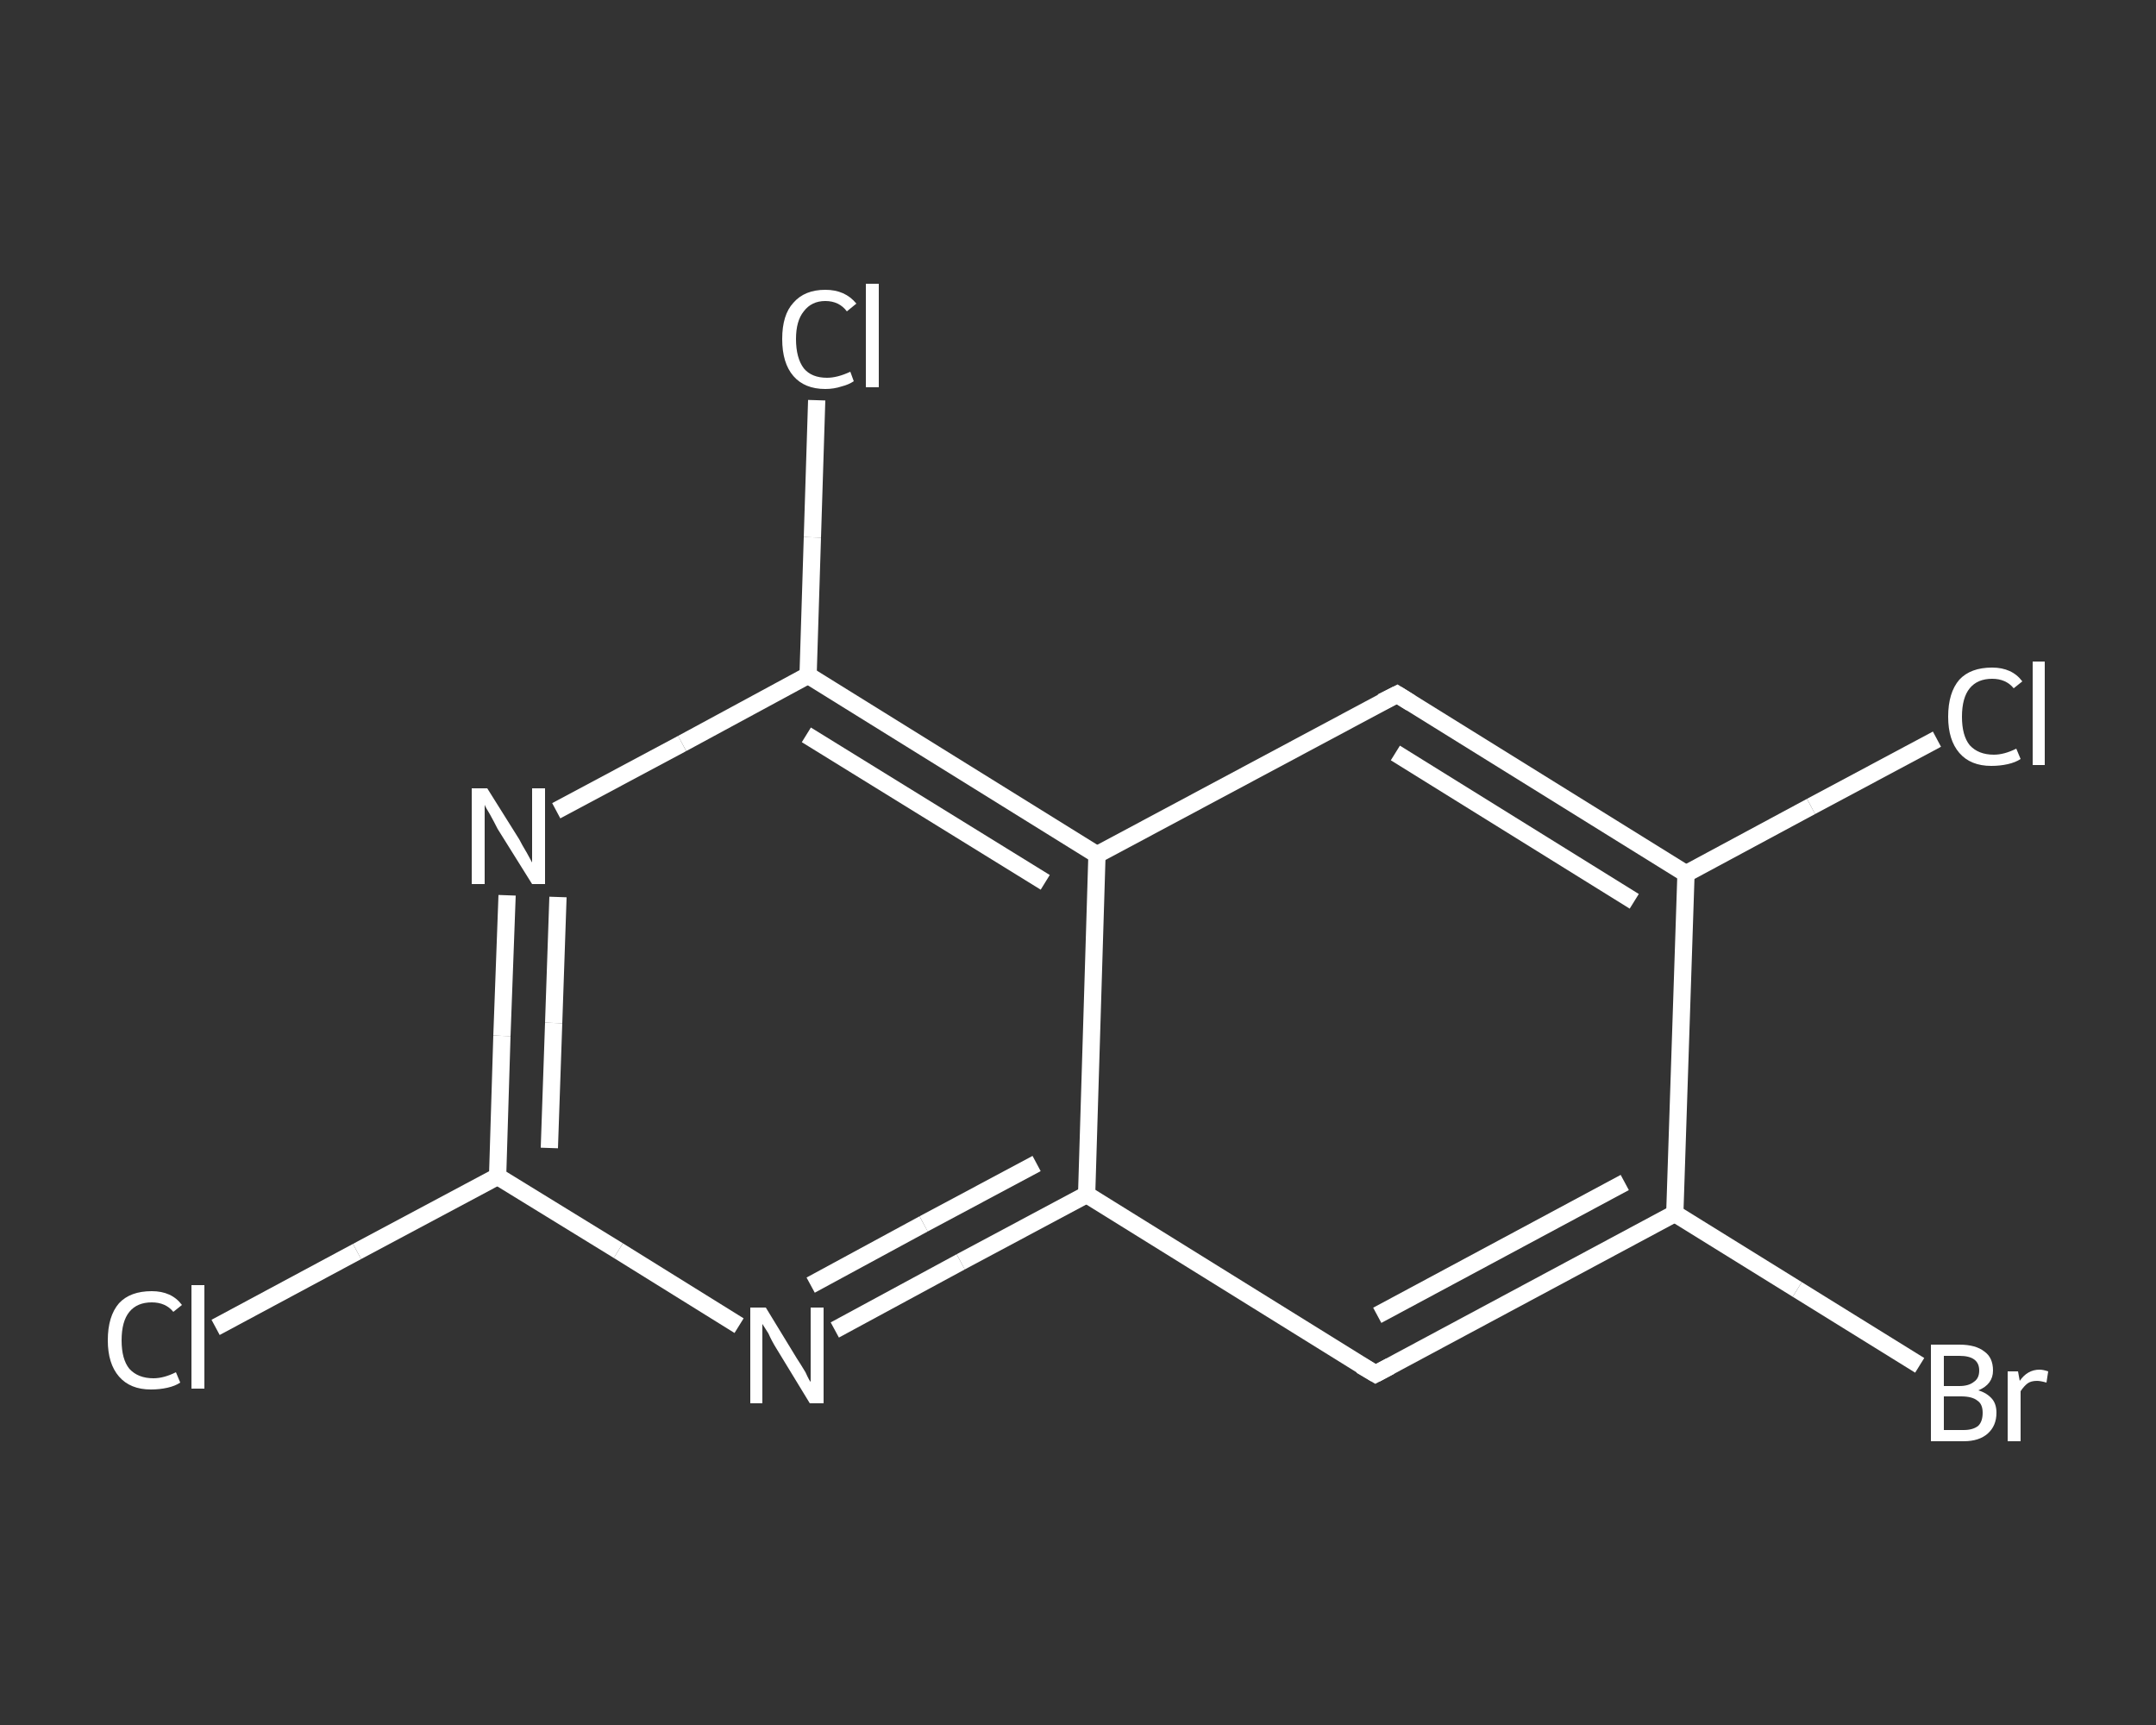 <?xml version='1.0' encoding='iso-8859-1'?>
<svg version='1.1' baseProfile='full'
              xmlns='http://www.w3.org/2000/svg'
                      xmlns:rdkit='http://www.rdkit.org/xml'
                      xmlns:xlink='http://www.w3.org/1999/xlink'
                  xml:space='preserve'
width='250px' height='200px' viewBox='0 0 250 200'>
<rect x="0" y="0" width="250" height="200" fill="#333333" stroke="none"/>
<!-- END OF HEADER -->
<rect style='opacity:1.0;fill:transparent;stroke:none' width='250.0' height='200.0' x='0.0' y='0.0'> </rect>
<path class='bond-0 atom-0 atom-1' d='M 25.0,153.9 L 41.4,145.1' style='fill:none;fill-rule:evenodd;stroke:#FFFFFF;stroke-width:2.0px;stroke-linecap:butt;stroke-linejoin:miter;stroke-opacity:1' />
<path class='bond-0 atom-0 atom-1' d='M 41.4,145.1 L 57.7,136.4' style='fill:none;fill-rule:evenodd;stroke:#FFFFFF;stroke-width:2.0px;stroke-linecap:butt;stroke-linejoin:miter;stroke-opacity:1' />
<path class='bond-1 atom-1 atom-2' d='M 57.7,136.4 L 58.2,120.1' style='fill:none;fill-rule:evenodd;stroke:#FFFFFF;stroke-width:2.0px;stroke-linecap:butt;stroke-linejoin:miter;stroke-opacity:1' />
<path class='bond-1 atom-1 atom-2' d='M 58.2,120.1 L 58.8,103.8' style='fill:none;fill-rule:evenodd;stroke:#FFFFFF;stroke-width:2.0px;stroke-linecap:butt;stroke-linejoin:miter;stroke-opacity:1' />
<path class='bond-1 atom-1 atom-2' d='M 63.7,133.1 L 64.2,118.6' style='fill:none;fill-rule:evenodd;stroke:#FFFFFF;stroke-width:2.0px;stroke-linecap:butt;stroke-linejoin:miter;stroke-opacity:1' />
<path class='bond-1 atom-1 atom-2' d='M 64.2,118.6 L 64.7,104.0' style='fill:none;fill-rule:evenodd;stroke:#FFFFFF;stroke-width:2.0px;stroke-linecap:butt;stroke-linejoin:miter;stroke-opacity:1' />
<path class='bond-2 atom-2 atom-3' d='M 64.5,94.0 L 79.1,86.2' style='fill:none;fill-rule:evenodd;stroke:#FFFFFF;stroke-width:2.0px;stroke-linecap:butt;stroke-linejoin:miter;stroke-opacity:1' />
<path class='bond-2 atom-2 atom-3' d='M 79.1,86.2 L 93.7,78.3' style='fill:none;fill-rule:evenodd;stroke:#FFFFFF;stroke-width:2.0px;stroke-linecap:butt;stroke-linejoin:miter;stroke-opacity:1' />
<path class='bond-3 atom-3 atom-4' d='M 93.7,78.3 L 94.2,62.3' style='fill:none;fill-rule:evenodd;stroke:#FFFFFF;stroke-width:2.0px;stroke-linecap:butt;stroke-linejoin:miter;stroke-opacity:1' />
<path class='bond-3 atom-3 atom-4' d='M 94.2,62.3 L 94.7,46.4' style='fill:none;fill-rule:evenodd;stroke:#FFFFFF;stroke-width:2.0px;stroke-linecap:butt;stroke-linejoin:miter;stroke-opacity:1' />
<path class='bond-4 atom-3 atom-5' d='M 93.7,78.3 L 127.2,99.1' style='fill:none;fill-rule:evenodd;stroke:#FFFFFF;stroke-width:2.0px;stroke-linecap:butt;stroke-linejoin:miter;stroke-opacity:1' />
<path class='bond-4 atom-3 atom-5' d='M 93.5,85.2 L 121.2,102.3' style='fill:none;fill-rule:evenodd;stroke:#FFFFFF;stroke-width:2.0px;stroke-linecap:butt;stroke-linejoin:miter;stroke-opacity:1' />
<path class='bond-5 atom-5 atom-6' d='M 127.2,99.1 L 162.0,80.5' style='fill:none;fill-rule:evenodd;stroke:#FFFFFF;stroke-width:2.0px;stroke-linecap:butt;stroke-linejoin:miter;stroke-opacity:1' />
<path class='bond-6 atom-6 atom-7' d='M 162.0,80.5 L 195.5,101.3' style='fill:none;fill-rule:evenodd;stroke:#FFFFFF;stroke-width:2.0px;stroke-linecap:butt;stroke-linejoin:miter;stroke-opacity:1' />
<path class='bond-6 atom-6 atom-7' d='M 161.8,87.3 L 189.5,104.5' style='fill:none;fill-rule:evenodd;stroke:#FFFFFF;stroke-width:2.0px;stroke-linecap:butt;stroke-linejoin:miter;stroke-opacity:1' />
<path class='bond-7 atom-7 atom-8' d='M 195.5,101.3 L 210.0,93.5' style='fill:none;fill-rule:evenodd;stroke:#FFFFFF;stroke-width:2.0px;stroke-linecap:butt;stroke-linejoin:miter;stroke-opacity:1' />
<path class='bond-7 atom-7 atom-8' d='M 210.0,93.5 L 224.6,85.7' style='fill:none;fill-rule:evenodd;stroke:#FFFFFF;stroke-width:2.0px;stroke-linecap:butt;stroke-linejoin:miter;stroke-opacity:1' />
<path class='bond-8 atom-7 atom-9' d='M 195.5,101.3 L 194.2,140.7' style='fill:none;fill-rule:evenodd;stroke:#FFFFFF;stroke-width:2.0px;stroke-linecap:butt;stroke-linejoin:miter;stroke-opacity:1' />
<path class='bond-9 atom-9 atom-10' d='M 194.2,140.7 L 208.4,149.5' style='fill:none;fill-rule:evenodd;stroke:#FFFFFF;stroke-width:2.0px;stroke-linecap:butt;stroke-linejoin:miter;stroke-opacity:1' />
<path class='bond-9 atom-9 atom-10' d='M 208.4,149.5 L 222.6,158.3' style='fill:none;fill-rule:evenodd;stroke:#FFFFFF;stroke-width:2.0px;stroke-linecap:butt;stroke-linejoin:miter;stroke-opacity:1' />
<path class='bond-10 atom-9 atom-11' d='M 194.2,140.7 L 159.5,159.3' style='fill:none;fill-rule:evenodd;stroke:#FFFFFF;stroke-width:2.0px;stroke-linecap:butt;stroke-linejoin:miter;stroke-opacity:1' />
<path class='bond-10 atom-9 atom-11' d='M 188.4,137.1 L 159.7,152.5' style='fill:none;fill-rule:evenodd;stroke:#FFFFFF;stroke-width:2.0px;stroke-linecap:butt;stroke-linejoin:miter;stroke-opacity:1' />
<path class='bond-11 atom-11 atom-12' d='M 159.5,159.3 L 126.0,138.5' style='fill:none;fill-rule:evenodd;stroke:#FFFFFF;stroke-width:2.0px;stroke-linecap:butt;stroke-linejoin:miter;stroke-opacity:1' />
<path class='bond-12 atom-12 atom-13' d='M 126.0,138.5 L 111.4,146.3' style='fill:none;fill-rule:evenodd;stroke:#FFFFFF;stroke-width:2.0px;stroke-linecap:butt;stroke-linejoin:miter;stroke-opacity:1' />
<path class='bond-12 atom-12 atom-13' d='M 111.4,146.3 L 96.8,154.2' style='fill:none;fill-rule:evenodd;stroke:#FFFFFF;stroke-width:2.0px;stroke-linecap:butt;stroke-linejoin:miter;stroke-opacity:1' />
<path class='bond-12 atom-12 atom-13' d='M 120.2,134.9 L 107.1,141.9' style='fill:none;fill-rule:evenodd;stroke:#FFFFFF;stroke-width:2.0px;stroke-linecap:butt;stroke-linejoin:miter;stroke-opacity:1' />
<path class='bond-12 atom-12 atom-13' d='M 107.1,141.9 L 94.0,149.0' style='fill:none;fill-rule:evenodd;stroke:#FFFFFF;stroke-width:2.0px;stroke-linecap:butt;stroke-linejoin:miter;stroke-opacity:1' />
<path class='bond-13 atom-13 atom-1' d='M 85.7,153.7 L 71.7,145.0' style='fill:none;fill-rule:evenodd;stroke:#FFFFFF;stroke-width:2.0px;stroke-linecap:butt;stroke-linejoin:miter;stroke-opacity:1' />
<path class='bond-13 atom-13 atom-1' d='M 71.7,145.0 L 57.7,136.4' style='fill:none;fill-rule:evenodd;stroke:#FFFFFF;stroke-width:2.0px;stroke-linecap:butt;stroke-linejoin:miter;stroke-opacity:1' />
<path class='bond-14 atom-12 atom-5' d='M 126.0,138.5 L 127.2,99.1' style='fill:none;fill-rule:evenodd;stroke:#FFFFFF;stroke-width:2.0px;stroke-linecap:butt;stroke-linejoin:miter;stroke-opacity:1' />
<path d='M 160.2,81.4 L 162.0,80.5 L 163.6,81.5' style='fill:none;stroke:#FFFFFF;stroke-width:2.0px;stroke-linecap:butt;stroke-linejoin:miter;stroke-opacity:1;' />
<path d='M 161.2,158.4 L 159.5,159.3 L 157.8,158.3' style='fill:none;stroke:#FFFFFF;stroke-width:2.0px;stroke-linecap:butt;stroke-linejoin:miter;stroke-opacity:1;' />
<path class='atom-0' d='M 12.5 155.4
Q 12.5 152.6, 13.8 151.1
Q 15.1 149.7, 17.6 149.7
Q 19.9 149.7, 21.1 151.3
L 20.1 152.1
Q 19.2 151.0, 17.6 151.0
Q 15.9 151.0, 15.0 152.1
Q 14.1 153.2, 14.1 155.4
Q 14.1 157.6, 15.0 158.7
Q 16.0 159.8, 17.8 159.8
Q 19.0 159.8, 20.4 159.1
L 20.9 160.3
Q 20.3 160.7, 19.4 160.9
Q 18.5 161.1, 17.5 161.1
Q 15.1 161.1, 13.8 159.6
Q 12.5 158.1, 12.5 155.4
' fill='#FFFFFF'/>
<path class='atom-0' d='M 22.2 149.0
L 23.7 149.0
L 23.7 161.0
L 22.2 161.0
L 22.2 149.0
' fill='#FFFFFF'/>
<path class='atom-2' d='M 56.5 91.4
L 60.2 97.3
Q 60.5 97.9, 61.1 98.9
Q 61.7 100.0, 61.7 100.0
L 61.7 91.4
L 63.2 91.4
L 63.2 102.5
L 61.7 102.5
L 57.7 96.1
Q 57.3 95.3, 56.8 94.4
Q 56.3 93.6, 56.2 93.3
L 56.2 102.5
L 54.7 102.5
L 54.7 91.4
L 56.5 91.4
' fill='#FFFFFF'/>
<path class='atom-4' d='M 90.7 39.3
Q 90.7 36.5, 92.0 35.1
Q 93.3 33.6, 95.7 33.6
Q 98.0 33.6, 99.3 35.2
L 98.2 36.1
Q 97.3 34.9, 95.7 34.9
Q 94.1 34.9, 93.2 36.1
Q 92.3 37.2, 92.3 39.3
Q 92.3 41.5, 93.2 42.7
Q 94.1 43.8, 95.9 43.8
Q 97.1 43.8, 98.6 43.1
L 99.0 44.2
Q 98.4 44.6, 97.6 44.8
Q 96.7 45.1, 95.7 45.1
Q 93.3 45.1, 92.0 43.6
Q 90.7 42.1, 90.7 39.3
' fill='#FFFFFF'/>
<path class='atom-4' d='M 100.4 32.9
L 101.9 32.9
L 101.9 44.9
L 100.4 44.9
L 100.4 32.9
' fill='#FFFFFF'/>
<path class='atom-8' d='M 225.9 83.1
Q 225.9 80.3, 227.2 78.8
Q 228.5 77.4, 231.0 77.4
Q 233.3 77.4, 234.5 79.0
L 233.5 79.8
Q 232.6 78.7, 231.0 78.7
Q 229.3 78.7, 228.4 79.8
Q 227.5 80.9, 227.5 83.1
Q 227.5 85.3, 228.4 86.4
Q 229.4 87.5, 231.2 87.5
Q 232.4 87.5, 233.8 86.8
L 234.3 88.0
Q 233.7 88.4, 232.8 88.6
Q 231.9 88.8, 230.9 88.8
Q 228.5 88.8, 227.2 87.3
Q 225.9 85.8, 225.9 83.1
' fill='#FFFFFF'/>
<path class='atom-8' d='M 235.7 76.7
L 237.1 76.7
L 237.1 88.7
L 235.7 88.7
L 235.7 76.7
' fill='#FFFFFF'/>
<path class='atom-10' d='M 229.4 161.2
Q 230.4 161.5, 231.0 162.2
Q 231.5 162.8, 231.5 163.8
Q 231.5 165.3, 230.5 166.2
Q 229.5 167.1, 227.7 167.1
L 223.9 167.1
L 223.9 155.9
L 227.2 155.9
Q 229.1 155.9, 230.1 156.7
Q 231.1 157.4, 231.1 158.9
Q 231.1 160.5, 229.4 161.2
M 225.4 157.2
L 225.4 160.7
L 227.2 160.7
Q 228.3 160.7, 228.9 160.2
Q 229.5 159.8, 229.5 158.9
Q 229.5 157.2, 227.2 157.2
L 225.4 157.2
M 227.7 165.8
Q 228.8 165.8, 229.4 165.3
Q 229.9 164.8, 229.9 163.8
Q 229.9 162.8, 229.3 162.4
Q 228.7 161.9, 227.4 161.9
L 225.4 161.9
L 225.4 165.8
L 227.7 165.8
' fill='#FFFFFF'/>
<path class='atom-10' d='M 234.0 159.0
L 234.2 160.1
Q 235.1 158.8, 236.5 158.8
Q 236.9 158.8, 237.5 159.0
L 237.3 160.3
Q 236.6 160.1, 236.2 160.1
Q 235.5 160.1, 235.1 160.4
Q 234.7 160.7, 234.3 161.3
L 234.3 167.1
L 232.8 167.1
L 232.8 159.0
L 234.0 159.0
' fill='#FFFFFF'/>
<path class='atom-13' d='M 88.8 151.6
L 92.4 157.5
Q 92.8 158.1, 93.4 159.1
Q 93.9 160.2, 94.0 160.2
L 94.0 151.6
L 95.5 151.6
L 95.5 162.7
L 93.9 162.7
L 90.0 156.3
Q 89.5 155.5, 89.1 154.6
Q 88.6 153.8, 88.4 153.5
L 88.4 162.7
L 87.0 162.7
L 87.0 151.6
L 88.8 151.6
' fill='#FFFFFF'/>
</svg>
